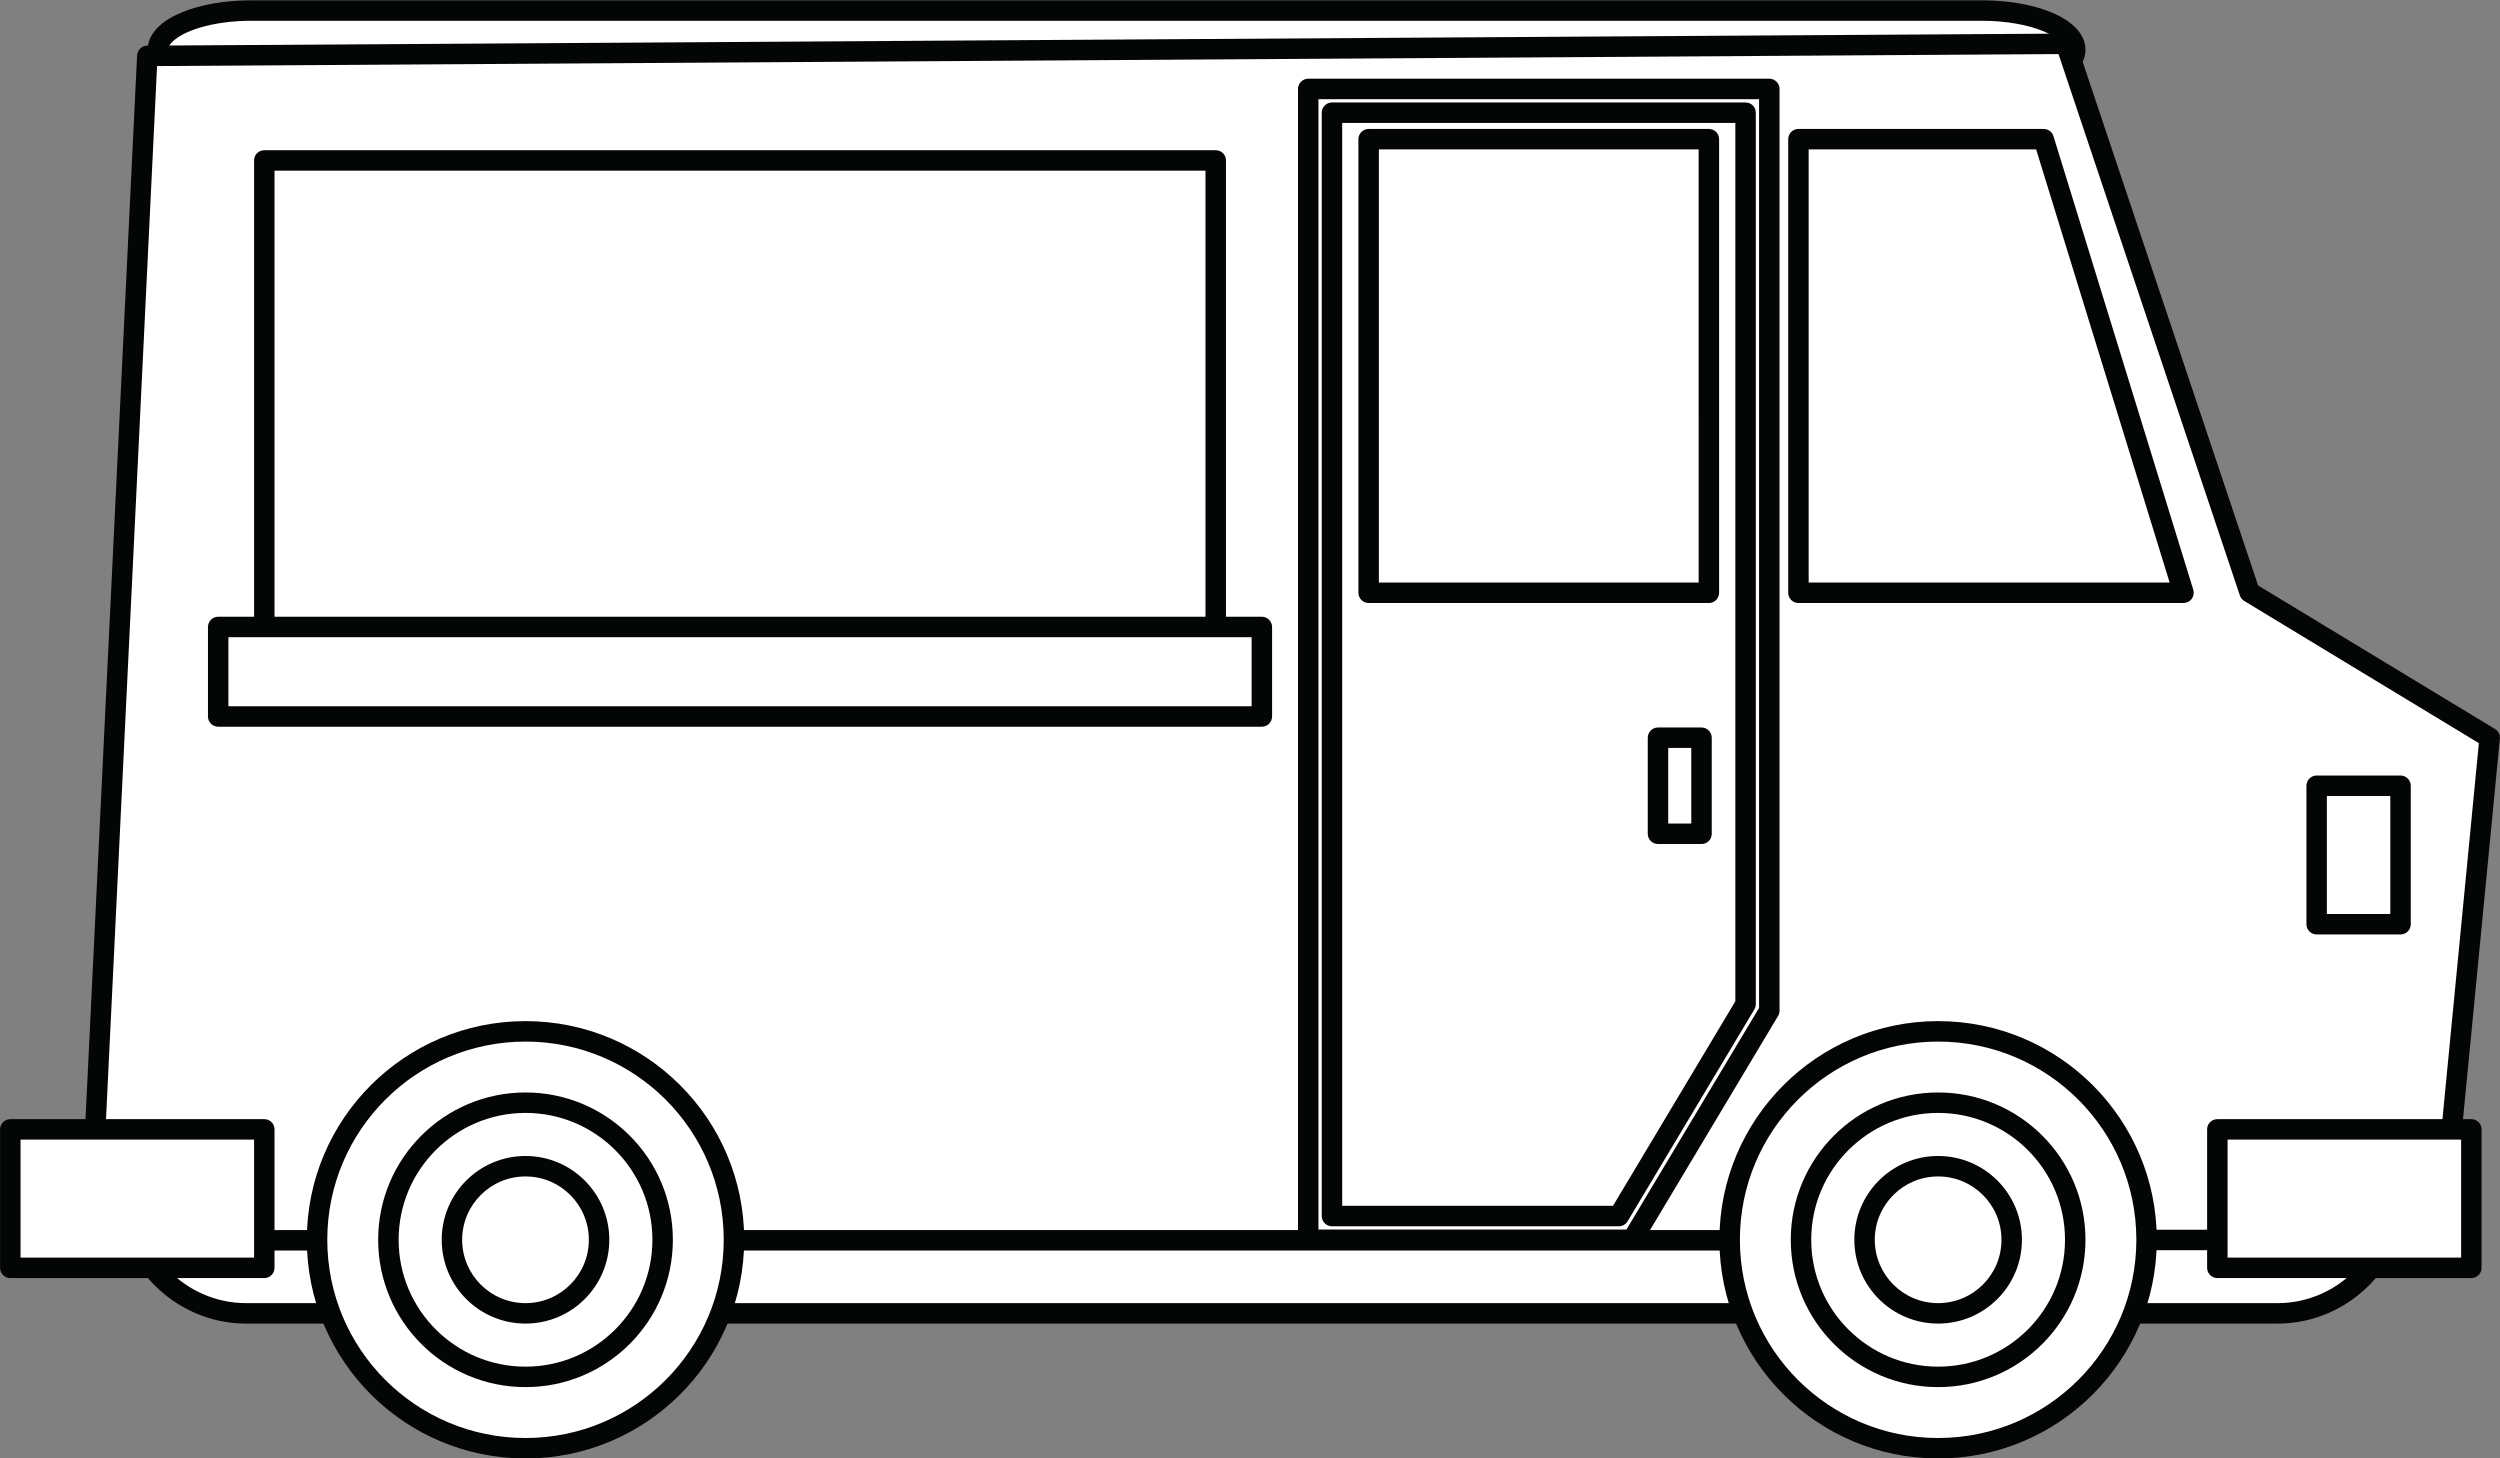 <?xml version="1.0" encoding="UTF-8"?><svg xmlns="http://www.w3.org/2000/svg" xmlns:xlink="http://www.w3.org/1999/xlink" height="213.7" preserveAspectRatio="xMidYMid meet" version="1.0" viewBox="29.4 105.7 366.4 213.7" width="366.4" zoomAndPan="magnify"><rect x="29.4" y="105.7" width="366.4" height="213.7" fill="#808080" stroke="none"/><g><g id="change1_1"><path d="M 381.043 279.613 C 381.043 289.871 373.059 298.188 363.199 298.188 L 65.473 298.188 C 55.617 298.188 47.633 289.871 47.633 279.613 C 47.633 269.355 55.617 261.043 65.473 261.043 L 363.199 261.043 C 373.059 261.043 381.043 269.355 381.043 279.613" fill="#fff"/></g><g id="change2_1"><path d="M 381.043 279.613 L 379.543 279.613 C 379.543 284.352 377.699 288.617 374.734 291.707 C 371.766 294.793 367.699 296.684 363.199 296.688 L 65.473 296.688 C 60.973 296.684 56.906 294.793 53.941 291.707 C 50.973 288.617 49.133 284.352 49.133 279.613 C 49.133 274.879 50.973 270.609 53.938 267.52 C 56.906 264.434 60.973 262.543 65.473 262.539 L 363.199 262.539 C 367.699 262.543 371.766 264.434 374.734 267.52 C 377.699 270.609 379.543 274.879 379.543 279.613 L 382.543 279.613 C 382.543 274.094 380.391 269.074 376.898 265.441 C 373.41 261.809 368.555 259.539 363.199 259.543 L 65.473 259.543 C 60.117 259.539 55.266 261.809 51.777 265.441 C 48.285 269.074 46.133 274.094 46.133 279.613 C 46.133 285.133 48.285 290.152 51.777 293.785 C 55.266 297.422 60.117 299.688 65.473 299.688 L 363.199 299.688 C 368.555 299.688 373.41 297.422 376.898 293.785 C 380.391 290.152 382.543 285.133 382.543 279.613 L 381.043 279.613" fill="#040606"/></g><g id="change1_2"><path d="M 333.547 112.992 C 333.547 116.164 327.43 118.734 319.895 118.734 L 66.203 118.734 C 58.66 118.734 52.543 116.164 52.543 112.992 C 52.543 109.816 58.66 107.246 66.203 107.246 L 319.895 107.246 C 327.43 107.246 333.547 109.816 333.547 112.992" fill="#fff"/></g><g id="change2_2"><path d="M 333.547 112.992 L 332.047 112.992 C 332.047 113.145 332.016 113.297 331.922 113.492 C 331.762 113.828 331.371 114.285 330.715 114.738 C 329.738 115.418 328.203 116.066 326.336 116.516 C 324.465 116.969 322.254 117.234 319.895 117.234 L 66.203 117.234 C 62.605 117.238 59.352 116.609 57.125 115.672 C 56.016 115.207 55.168 114.66 54.676 114.164 C 54.426 113.914 54.262 113.684 54.168 113.492 C 54.074 113.297 54.043 113.145 54.043 112.992 C 54.043 112.836 54.074 112.684 54.168 112.488 C 54.328 112.152 54.719 111.695 55.375 111.246 C 56.352 110.562 57.887 109.914 59.758 109.465 C 61.629 109.012 63.84 108.746 66.203 108.746 L 319.895 108.746 C 323.488 108.742 326.742 109.371 328.965 110.312 C 330.074 110.777 330.922 111.32 331.414 111.816 C 331.664 112.066 331.828 112.297 331.922 112.488 C 332.016 112.684 332.047 112.836 332.047 112.992 L 335.047 112.992 C 335.047 112.352 334.887 111.73 334.617 111.176 C 334.141 110.203 333.363 109.434 332.422 108.777 C 331.004 107.801 329.172 107.066 327.039 106.551 C 324.91 106.035 322.48 105.746 319.895 105.746 L 66.203 105.746 C 62.262 105.75 58.684 106.406 55.965 107.547 C 54.602 108.121 53.445 108.812 52.559 109.691 C 52.117 110.129 51.742 110.621 51.473 111.176 C 51.203 111.73 51.043 112.352 51.043 112.992 C 51.043 113.629 51.203 114.254 51.473 114.805 C 51.949 115.777 52.727 116.551 53.668 117.203 C 55.086 118.18 56.918 118.914 59.051 119.434 C 61.184 119.949 63.617 120.234 66.203 120.234 L 319.895 120.234 C 323.836 120.23 327.406 119.574 330.129 118.438 C 331.488 117.859 332.645 117.168 333.531 116.289 C 333.973 115.852 334.348 115.359 334.617 114.805 C 334.887 114.254 335.047 113.629 335.047 112.992 L 333.547 112.992" fill="#040606"/></g><g id="change1_3"><path d="M 359.098 192.5 L 332.172 112.121 L 50.988 113.891 L 42.574 287.48 L 272.383 287.48 L 387.16 287.402 L 394.285 213.824 L 359.098 192.5" fill="#fff"/></g><g id="change2_3"><path d="M 359.098 192.5 L 360.52 192.023 L 333.594 111.645 C 333.387 111.027 332.809 110.617 332.16 110.621 L 50.98 112.391 C 50.184 112.395 49.531 113.023 49.492 113.82 L 41.074 287.406 C 41.055 287.816 41.203 288.215 41.488 288.516 C 41.773 288.812 42.16 288.98 42.574 288.98 L 272.383 288.98 L 387.16 288.902 C 387.934 288.902 388.578 288.316 388.652 287.547 L 395.781 213.969 C 395.836 213.391 395.559 212.84 395.062 212.539 L 359.875 191.219 L 359.098 192.5 L 360.52 192.023 L 359.098 192.5 L 358.32 193.781 L 392.703 214.617 L 385.797 285.902 L 272.383 285.98 L 44.148 285.98 L 52.418 115.383 L 331.094 113.625 L 357.676 192.977 C 357.785 193.312 358.02 193.602 358.32 193.781 L 359.098 192.5" fill="#040606"/></g><g id="change1_4"><path d="M 349.414 192.578 L 292.98 192.578 L 292.98 126.098 L 328.926 126.098 L 349.414 192.578" fill="#fff"/></g><g id="change2_4"><path d="M 349.414 192.578 L 349.414 191.078 L 294.477 191.078 L 294.477 127.598 L 327.816 127.598 L 347.98 193.02 L 349.414 192.578 L 349.414 191.078 L 349.414 192.578 L 350.848 192.137 L 330.355 125.656 C 330.164 125.027 329.582 124.598 328.926 124.598 L 292.98 124.598 C 292.582 124.598 292.195 124.758 291.918 125.035 C 291.637 125.316 291.48 125.703 291.48 126.098 L 291.48 192.578 C 291.48 192.98 291.633 193.355 291.918 193.641 C 292.199 193.922 292.578 194.078 292.98 194.078 L 349.414 194.078 C 349.891 194.078 350.34 193.852 350.621 193.469 C 350.902 193.086 350.988 192.594 350.848 192.137 L 349.414 192.578" fill="#040606"/></g><g id="change1_5"><path d="M 279.855 192.578 L 229.988 192.578 L 229.988 126.098 L 279.855 126.098 L 279.855 192.578" fill="#fff"/></g><g id="change2_5"><path d="M 279.855 192.578 L 279.855 191.078 L 231.488 191.078 L 231.488 127.598 L 278.352 127.598 L 278.355 192.578 L 279.855 192.578 L 279.855 191.078 L 279.855 192.578 L 281.352 192.578 L 281.352 126.098 C 281.352 125.695 281.195 125.32 280.914 125.035 C 280.633 124.754 280.254 124.598 279.855 124.598 L 229.988 124.598 C 229.594 124.598 229.207 124.758 228.93 125.035 C 228.648 125.316 228.488 125.703 228.488 126.098 L 228.488 192.578 C 228.488 192.98 228.645 193.355 228.93 193.641 C 229.215 193.922 229.59 194.078 229.988 194.078 L 279.855 194.078 C 280.254 194.078 280.629 193.922 280.914 193.641 C 281.195 193.355 281.352 192.98 281.352 192.578 L 279.855 192.578" fill="#040606"/></g><g id="change1_6"><path d="M 207.578 204.797 L 68.137 204.797 L 68.137 129.215 L 207.578 129.215 L 207.578 204.797" fill="#fff"/></g><g id="change2_6"><path d="M 207.578 204.797 L 207.578 203.297 L 69.633 203.297 L 69.633 130.715 L 206.078 130.715 L 206.078 204.797 L 207.578 204.797 L 207.578 203.297 L 207.578 204.797 L 209.078 204.797 L 209.078 129.215 C 209.078 128.812 208.926 128.438 208.641 128.152 C 208.355 127.871 207.98 127.715 207.578 127.715 L 68.137 127.715 C 67.738 127.715 67.352 127.875 67.074 128.152 C 66.793 128.434 66.637 128.82 66.637 129.215 L 66.637 204.797 C 66.637 205.195 66.789 205.574 67.074 205.855 C 67.355 206.141 67.734 206.297 68.137 206.297 L 207.578 206.297 C 207.98 206.297 208.355 206.141 208.641 205.855 C 208.926 205.574 209.078 205.195 209.078 204.797 L 207.578 204.797" fill="#040606"/></g><g id="change1_7"><path d="M 214.336 210.707 L 61.379 210.707 L 61.379 197.59 L 214.336 197.59 L 214.336 210.707" fill="#fff"/></g><g id="change2_7"><path d="M 214.336 210.707 L 214.336 209.207 L 62.875 209.207 L 62.875 199.09 L 212.836 199.09 L 212.836 210.707 L 214.336 210.707 L 214.336 209.207 L 214.336 210.707 L 215.836 210.707 L 215.836 197.59 C 215.836 197.188 215.68 196.812 215.395 196.527 C 215.113 196.246 214.734 196.09 214.336 196.09 L 61.379 196.09 C 60.98 196.09 60.594 196.25 60.316 196.527 C 60.035 196.809 59.879 197.195 59.879 197.59 L 59.879 210.707 C 59.879 211.105 60.031 211.484 60.316 211.77 C 60.598 212.051 60.977 212.207 61.379 212.207 L 214.336 212.207 C 214.734 212.207 215.113 212.051 215.395 211.77 C 215.68 211.484 215.836 211.105 215.836 210.707 L 214.336 210.707" fill="#040606"/></g><g id="change1_8"><path d="M 267.773 285.902 L 222.633 285.902 L 222.633 120.234 L 287.211 120.234 L 287.211 253.414 L 267.773 285.902 M 224.613 120.719 C 224.219 120.719 223.832 120.875 223.551 121.156 C 223.273 121.434 223.113 121.82 223.113 122.219 L 223.113 283.926 C 223.113 284.324 223.27 284.703 223.555 284.984 C 223.836 285.27 224.211 285.426 224.613 285.426 L 266.652 285.426 C 267.18 285.426 267.668 285.148 267.938 284.695 L 286.52 253.637 C 286.656 253.406 286.73 253.137 286.73 252.867 L 286.73 122.219 C 286.73 121.387 286.062 120.719 285.23 120.719 L 224.613 120.719" fill="#fff"/></g><g id="change2_8"><path d="M 271.227 285.98 L 219.637 285.98 L 219.637 118.734 C 219.637 118.34 219.793 117.953 220.074 117.676 C 220.352 117.395 220.738 117.234 221.137 117.234 L 288.711 117.234 L 288.711 118.734 L 288.711 117.234 C 289.109 117.234 289.488 117.391 289.773 117.676 C 290.055 117.961 290.211 118.336 290.211 118.734 L 290.211 253.828 C 290.211 254.098 290.137 254.367 289.996 254.598 L 271.227 285.98 M 222.633 120.234 L 222.633 285.902 L 267.773 285.902 L 287.211 253.414 L 287.211 120.234 L 222.633 120.234" fill="#040606"/></g><g id="change2_9"><path d="M 268.625 288.902 L 221.137 288.902 C 220.734 288.902 220.355 288.746 220.074 288.465 C 219.789 288.184 219.637 287.805 219.637 287.402 L 219.637 285.98 L 271.227 285.98 L 269.91 288.176 C 269.641 288.625 269.152 288.902 268.625 288.902" fill="#040606"/></g><g id="change2_10"><path d="M 266.652 285.426 L 224.613 285.426 C 224.211 285.426 223.836 285.27 223.555 284.984 C 223.27 284.703 223.113 284.324 223.113 283.926 L 223.113 122.219 C 223.113 121.82 223.273 121.434 223.551 121.156 C 223.832 120.875 224.219 120.719 224.613 120.719 L 285.23 120.719 C 286.062 120.719 286.73 121.387 286.73 122.219 L 286.73 252.867 C 286.73 253.137 286.656 253.406 286.52 253.637 L 267.938 284.695 C 267.668 285.148 267.18 285.426 266.652 285.426 M 226.113 123.715 L 226.113 282.426 L 265.801 282.426 L 283.73 252.453 L 283.73 123.715 L 226.113 123.715" fill="#040606"/></g><g id="change1_9"><path d="M 273.895 226.398 L 277.273 226.398 L 277.273 215.32 L 273.895 215.32 Z M 273.895 226.398" fill="#fff"/></g><g id="change2_11"><path d="M 278.773 229.398 L 272.395 229.398 C 271.992 229.398 271.617 229.242 271.336 228.961 C 271.051 228.676 270.895 228.301 270.895 227.898 L 270.895 213.82 C 270.895 213.426 271.055 213.039 271.336 212.762 C 271.613 212.48 272 212.32 272.395 212.32 L 278.773 212.32 C 279.176 212.32 279.551 212.477 279.836 212.762 C 280.117 213.047 280.273 213.422 280.273 213.82 L 280.273 227.898 C 280.273 228.301 280.117 228.676 279.836 228.961 C 279.551 229.242 279.176 229.398 278.773 229.398 M 278.773 227.898 L 278.773 226.398 L 278.773 227.898 M 273.895 215.32 L 273.895 226.398 L 277.273 226.398 L 277.273 215.32 L 273.895 215.32" fill="#040606"/></g><g id="change1_10"><path d="M 136.969 287.402 C 136.969 270.535 123.289 256.855 106.422 256.855 C 89.543 256.855 75.867 270.535 75.867 287.402 C 75.867 304.277 89.543 317.953 106.422 317.953 C 123.289 317.953 136.969 304.277 136.969 287.402" fill="#fff"/></g><g id="change2_12"><path d="M 136.969 287.402 L 138.469 287.402 C 138.469 269.703 124.117 255.359 106.422 255.355 C 88.715 255.359 74.367 269.703 74.367 287.402 C 74.367 305.105 88.715 319.453 106.422 319.453 C 124.117 319.453 138.469 305.105 138.469 287.402 L 135.469 287.402 C 135.469 295.43 132.219 302.684 126.961 307.945 C 121.695 313.203 114.445 316.453 106.422 316.453 C 98.391 316.453 91.137 313.203 85.875 307.945 C 80.617 302.684 77.367 295.43 77.367 287.402 C 77.367 279.379 80.617 272.125 85.875 266.863 C 91.137 261.605 98.391 258.359 106.422 258.355 C 114.445 258.359 121.699 261.605 126.961 266.863 C 132.219 272.125 135.469 279.379 135.469 287.402 L 136.969 287.402" fill="#040606"/></g><g id="change1_11"><path d="M 126.516 287.402 C 126.516 276.305 117.52 267.312 106.422 267.312 C 95.32 267.312 86.324 276.305 86.324 287.402 C 86.324 298.504 95.32 307.496 106.422 307.496 C 117.52 307.496 126.516 298.504 126.516 287.402" fill="#fff"/></g><g id="change2_13"><path d="M 126.516 287.402 L 128.016 287.402 C 128.016 275.477 118.348 265.812 106.422 265.812 C 94.488 265.812 84.824 275.477 84.824 287.402 C 84.824 299.332 94.488 308.996 106.422 308.996 C 118.348 308.996 128.016 299.332 128.016 287.402 L 125.016 287.402 C 125.016 292.543 122.938 297.184 119.566 300.551 C 116.199 303.918 111.559 305.996 106.422 305.996 C 101.277 305.996 96.641 303.918 93.27 300.551 C 89.902 297.184 87.824 292.543 87.824 287.402 C 87.824 282.266 89.902 277.625 93.27 274.258 C 96.641 270.891 101.277 268.812 106.422 268.809 C 111.559 268.812 116.199 270.891 119.566 274.258 C 122.938 277.625 125.016 282.266 125.016 287.402 L 126.516 287.402" fill="#040606"/></g><g id="change1_12"><path d="M 117.199 287.402 C 117.199 281.449 112.371 276.621 106.422 276.621 C 100.465 276.621 95.637 281.449 95.637 287.402 C 95.637 293.359 100.465 298.188 106.422 298.188 C 112.371 298.188 117.199 293.359 117.199 287.402" fill="#fff"/></g><g id="change2_14"><path d="M 117.199 287.402 L 118.699 287.402 C 118.699 280.621 113.203 275.121 106.422 275.121 C 99.633 275.121 94.137 280.621 94.137 287.402 C 94.137 294.188 99.633 299.684 106.422 299.684 C 113.203 299.684 118.699 294.188 118.699 287.402 L 115.699 287.402 C 115.699 289.973 114.664 292.281 112.98 293.969 C 111.297 295.648 108.988 296.684 106.422 296.688 C 103.852 296.684 101.539 295.648 99.852 293.969 C 98.172 292.281 97.137 289.973 97.133 287.402 C 97.137 284.836 98.172 282.523 99.855 280.84 C 101.539 279.156 103.852 278.121 106.422 278.121 C 108.984 278.121 111.297 279.156 112.98 280.84 C 114.664 282.523 115.699 284.836 115.699 287.402 L 117.199 287.402" fill="#040606"/></g><g id="change1_13"><path d="M 344.004 287.402 C 344.004 270.535 330.324 256.855 313.449 256.855 C 296.578 256.855 282.898 270.535 282.898 287.402 C 282.898 304.277 296.578 317.953 313.449 317.953 C 330.324 317.953 344.004 304.277 344.004 287.402" fill="#fff"/></g><g id="change2_15"><path d="M 344.004 287.402 L 345.5 287.402 C 345.5 269.703 331.152 255.359 313.449 255.355 C 295.75 255.359 281.402 269.703 281.398 287.402 C 281.402 305.105 295.75 319.453 313.449 319.453 C 331.152 319.453 345.5 305.105 345.5 287.402 L 342.504 287.402 C 342.5 295.43 339.254 302.684 333.992 307.945 C 328.73 313.203 321.477 316.453 313.449 316.453 C 305.426 316.453 298.172 313.203 292.91 307.945 C 287.648 302.684 284.402 295.43 284.398 287.402 C 284.402 279.379 287.648 272.125 292.91 266.863 C 298.172 261.605 305.426 258.359 313.449 258.355 C 321.477 258.359 328.73 261.605 333.992 266.863 C 339.254 272.125 342.5 279.379 342.504 287.402 L 344.004 287.402" fill="#040606"/></g><g id="change1_14"><path d="M 333.547 287.402 C 333.547 276.305 324.555 267.312 313.449 267.312 C 302.355 267.312 293.355 276.305 293.355 287.402 C 293.355 298.504 302.355 307.496 313.449 307.496 C 324.555 307.496 333.547 298.504 333.547 287.402" fill="#fff"/></g><g id="change2_16"><path d="M 333.547 287.402 L 335.047 287.402 C 335.047 275.477 325.383 265.812 313.449 265.812 C 301.523 265.812 291.855 275.477 291.855 287.402 C 291.855 299.332 301.523 308.996 313.449 308.996 C 325.383 308.996 335.047 299.332 335.047 287.402 L 332.047 287.402 C 332.047 292.543 329.969 297.184 326.602 300.551 C 323.23 303.918 318.594 305.996 313.449 305.996 C 308.312 305.996 303.672 303.918 300.301 300.551 C 296.934 297.184 294.855 292.543 294.855 287.402 C 294.855 282.266 296.934 277.625 300.301 274.258 C 303.672 270.891 308.312 268.812 313.449 268.809 C 318.594 268.812 323.23 270.891 326.602 274.258 C 329.969 277.625 332.047 282.266 332.047 287.402 L 333.547 287.402" fill="#040606"/></g><g id="change1_15"><path d="M 324.234 287.402 C 324.234 281.449 319.406 276.621 313.449 276.621 C 307.496 276.621 302.672 281.449 302.672 287.402 C 302.672 293.359 307.496 298.188 313.449 298.188 C 319.406 298.188 324.234 293.359 324.234 287.402" fill="#fff"/></g><g id="change2_17"><path d="M 324.234 287.402 L 325.734 287.402 C 325.734 280.621 320.238 275.121 313.449 275.121 C 306.668 275.121 301.172 280.621 301.172 287.402 C 301.172 294.188 306.668 299.684 313.449 299.684 C 320.234 299.684 325.734 294.188 325.734 287.402 L 322.734 287.402 C 322.734 289.973 321.699 292.281 320.016 293.969 C 318.332 295.648 316.02 296.684 313.449 296.688 C 310.883 296.684 308.574 295.648 306.891 293.969 C 305.207 292.281 304.172 289.973 304.168 287.402 C 304.172 284.836 305.207 282.523 306.891 280.84 C 308.574 279.156 310.883 278.121 313.449 278.121 C 316.02 278.121 318.332 279.156 320.016 280.84 C 321.699 282.523 322.734 284.836 322.734 287.402 L 324.234 287.402" fill="#040606"/></g><g id="change1_16"><path d="M 68.137 291.516 L 30.91 291.516 L 30.91 271.223 L 68.137 271.223 L 68.137 291.516" fill="#fff"/></g><g id="change2_18"><path d="M 68.137 291.516 L 68.137 290.016 L 32.41 290.016 L 32.41 272.719 L 66.637 272.719 L 66.637 291.516 L 68.137 291.516 L 68.137 290.016 L 68.137 291.516 L 69.633 291.516 L 69.633 271.223 C 69.633 270.82 69.477 270.441 69.195 270.16 C 68.91 269.875 68.535 269.723 68.137 269.723 L 30.91 269.723 C 30.516 269.723 30.129 269.879 29.852 270.16 C 29.57 270.438 29.41 270.824 29.41 271.223 L 29.41 291.516 C 29.41 291.914 29.566 292.293 29.852 292.574 C 30.137 292.859 30.512 293.016 30.91 293.016 L 68.137 293.016 C 68.535 293.016 68.91 292.859 69.195 292.574 C 69.477 292.293 69.633 291.914 69.633 291.516 L 68.137 291.516" fill="#040606"/></g><g id="change1_17"><path d="M 391.602 291.516 L 354.375 291.516 L 354.375 271.223 L 391.602 271.223 L 391.602 291.516" fill="#fff"/></g><g id="change2_19"><path d="M 391.602 291.516 L 391.602 290.016 L 355.875 290.016 L 355.875 272.719 L 390.102 272.719 L 390.102 291.516 L 391.602 291.516 L 391.602 290.016 L 391.602 291.516 L 393.098 291.516 L 393.098 271.223 C 393.098 270.82 392.941 270.441 392.66 270.16 C 392.379 269.875 392 269.723 391.602 269.723 L 354.375 269.723 C 353.98 269.723 353.594 269.879 353.312 270.16 C 353.035 270.438 352.875 270.824 352.875 271.223 L 352.875 291.516 C 352.875 291.914 353.031 292.293 353.312 292.574 C 353.598 292.859 353.973 293.016 354.375 293.016 L 391.602 293.016 C 392 293.016 392.375 292.859 392.66 292.574 C 392.941 292.293 393.098 291.914 393.098 291.516 L 391.602 291.516" fill="#040606"/></g><g id="change1_18"><path d="M 381.223 241.152 L 368.93 241.152 L 368.93 220.859 L 381.223 220.859 L 381.223 241.152" fill="#fff"/></g><g id="change2_20"><path d="M 381.223 241.152 L 381.223 239.652 L 370.426 239.652 L 370.426 222.359 L 379.723 222.359 L 379.723 241.152 L 381.223 241.152 L 381.223 239.652 L 381.223 241.152 L 382.723 241.152 L 382.723 220.859 C 382.723 220.461 382.566 220.082 382.281 219.801 C 382 219.516 381.621 219.359 381.223 219.359 L 368.93 219.359 C 368.531 219.359 368.145 219.52 367.867 219.801 C 367.586 220.078 367.43 220.465 367.43 220.859 L 367.43 241.152 C 367.43 241.555 367.582 241.934 367.867 242.215 C 368.148 242.496 368.527 242.652 368.93 242.652 L 381.223 242.652 C 381.621 242.652 382 242.496 382.281 242.215 C 382.566 241.93 382.723 241.555 382.723 241.152 L 381.223 241.152" fill="#040606"/></g></g></svg>